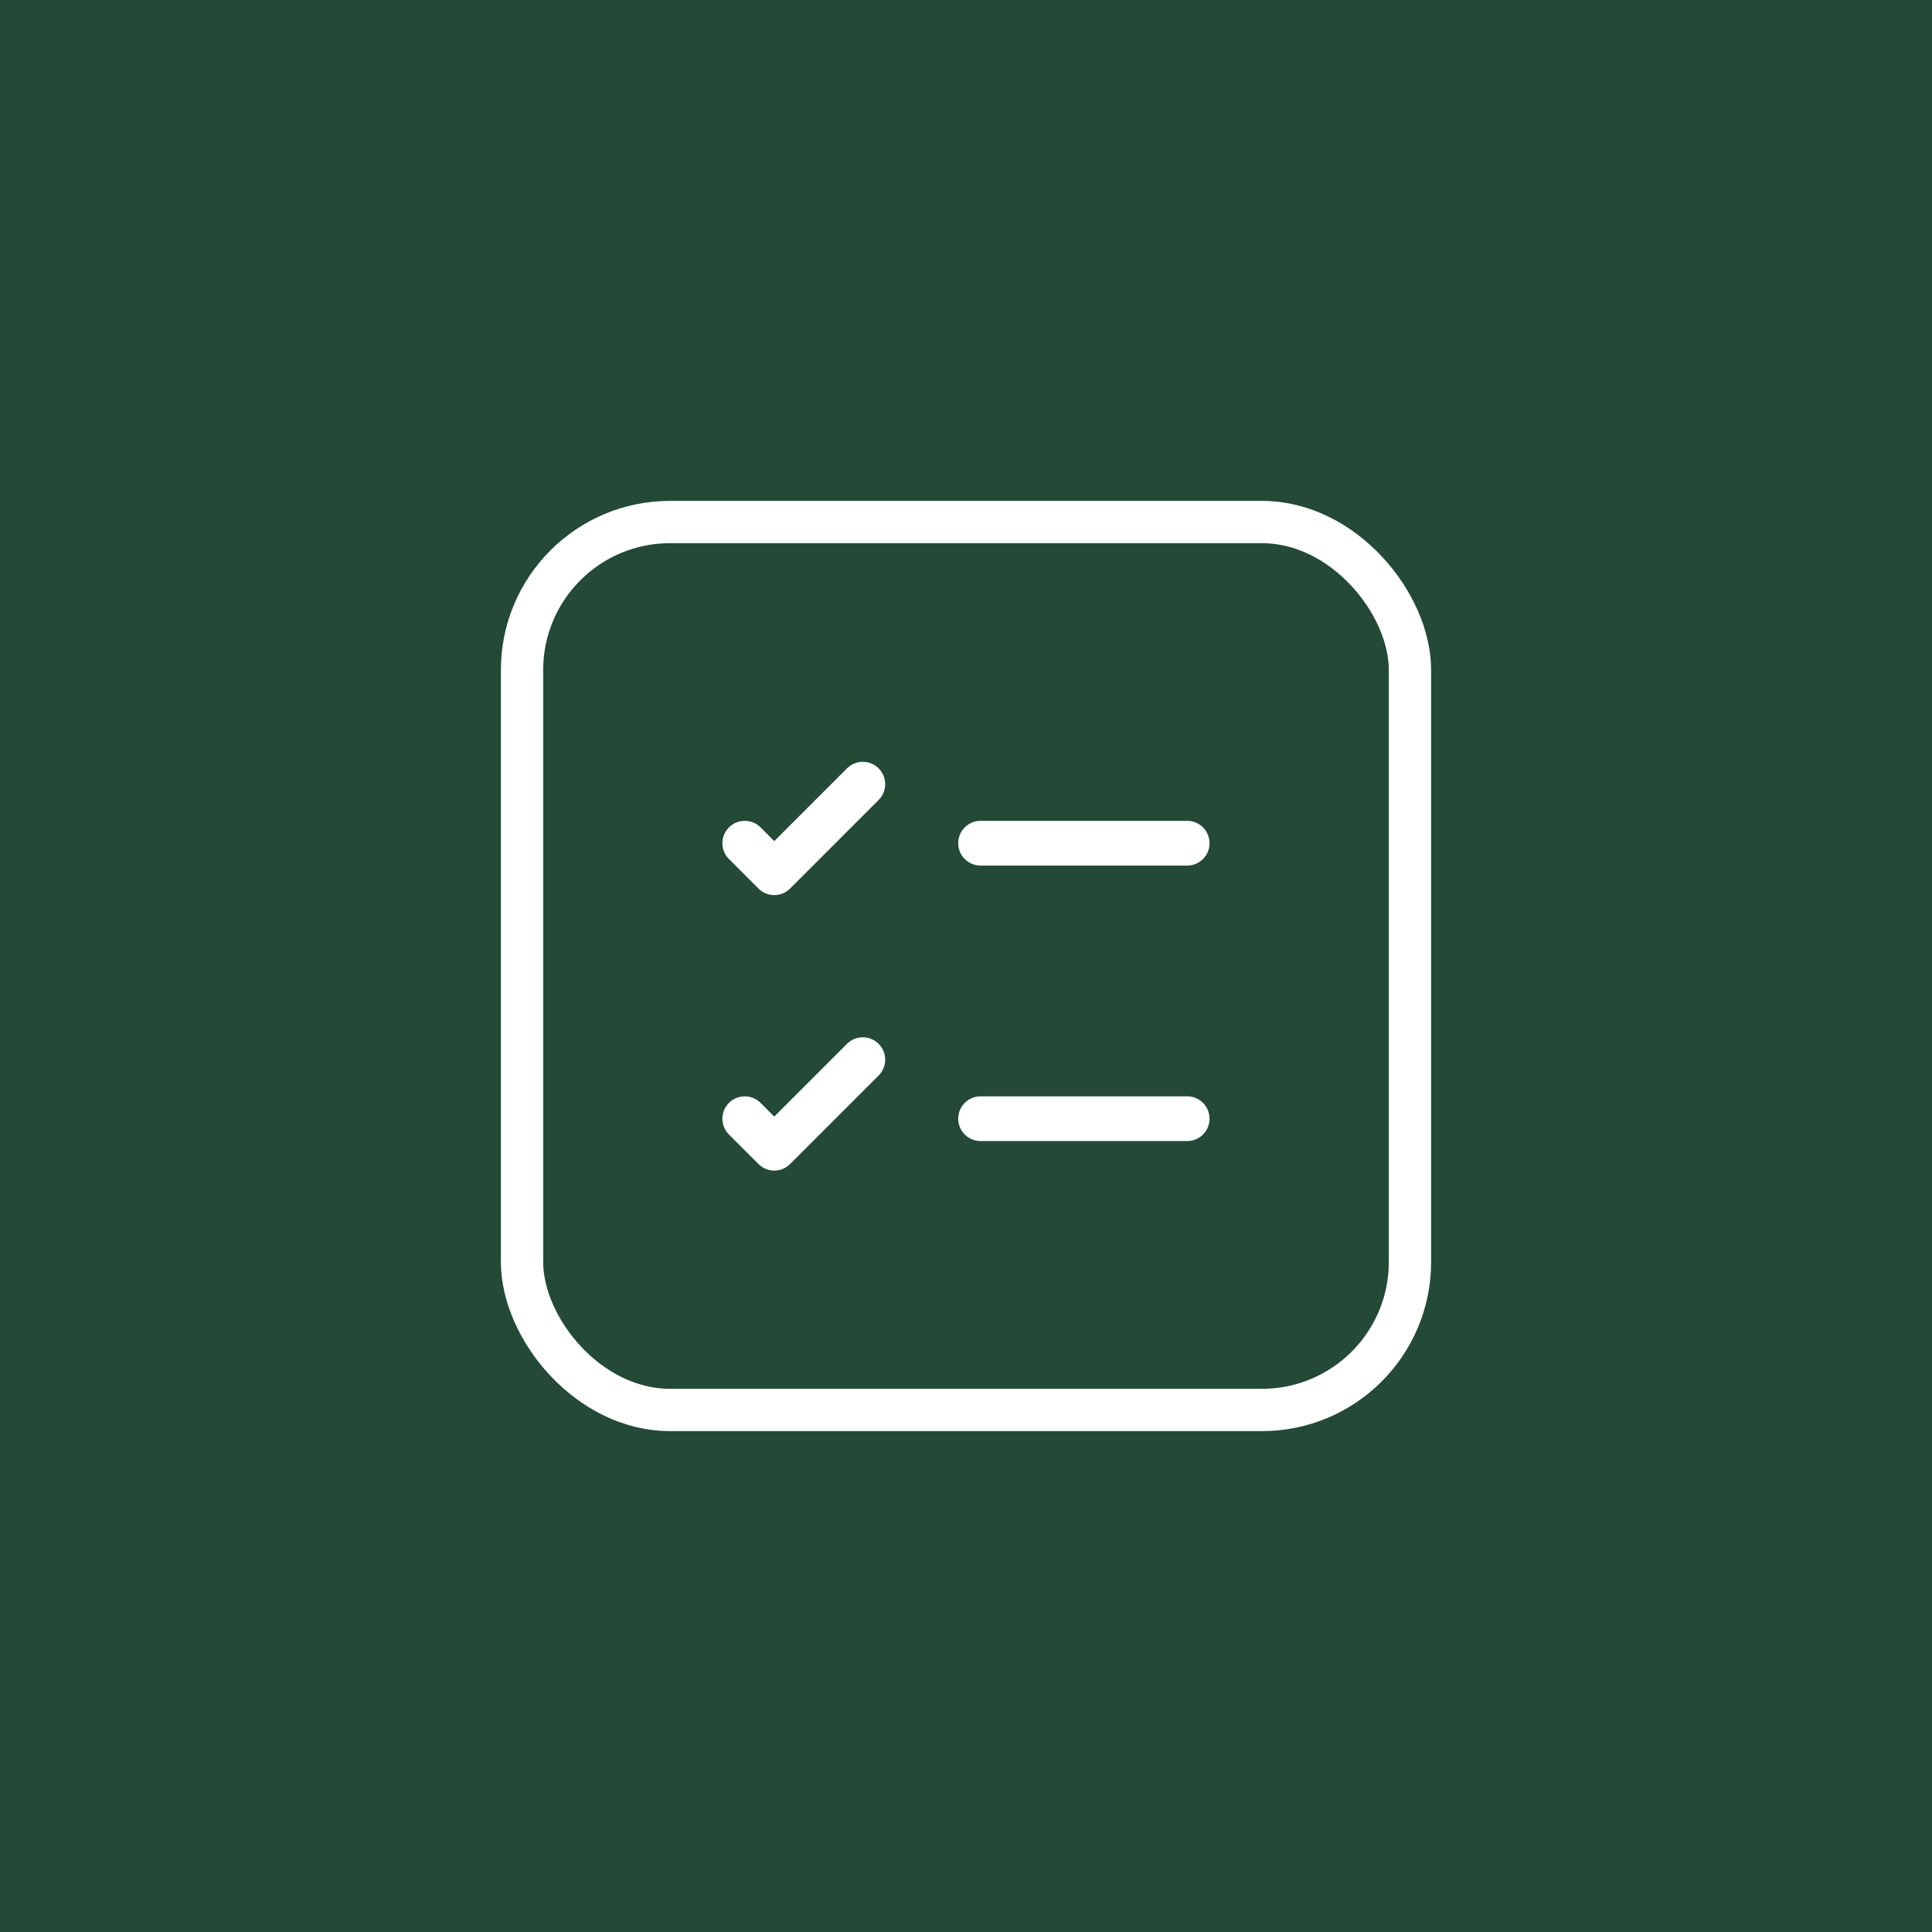 <?xml version="1.0" encoding="UTF-8"?> <svg xmlns="http://www.w3.org/2000/svg" width="54" height="54" viewBox="0 0 54 54" fill="none"><rect x="0" y="0" width="54" height="54" fill="#808080" stroke="none"/><g clip-path="url(#clip0_54_6723)"><rect width="54" height="54" fill="#244937"></rect><path d="M27.407 23.568H33.182" stroke="white" stroke-width="1.25" stroke-linecap="round" stroke-linejoin="round"></path><path d="M20.816 23.568L21.641 24.393L24.116 21.918" stroke="white" stroke-width="1.25" stroke-linecap="round" stroke-linejoin="round"></path><path d="M27.407 31.268H33.182" stroke="white" stroke-width="1.25" stroke-linecap="round" stroke-linejoin="round"></path><path d="M20.816 31.268L21.641 32.093L24.116 29.618" stroke="white" stroke-width="1.25" stroke-linecap="round" stroke-linejoin="round"></path><rect x="14.591" y="14.591" width="24.818" height="24.818" rx="4.136" stroke="white" stroke-width="1.182"></rect></g><defs><clipPath id="clip0_54_6723"><rect width="54" height="54" fill="white"></rect></clipPath></defs></svg> 
